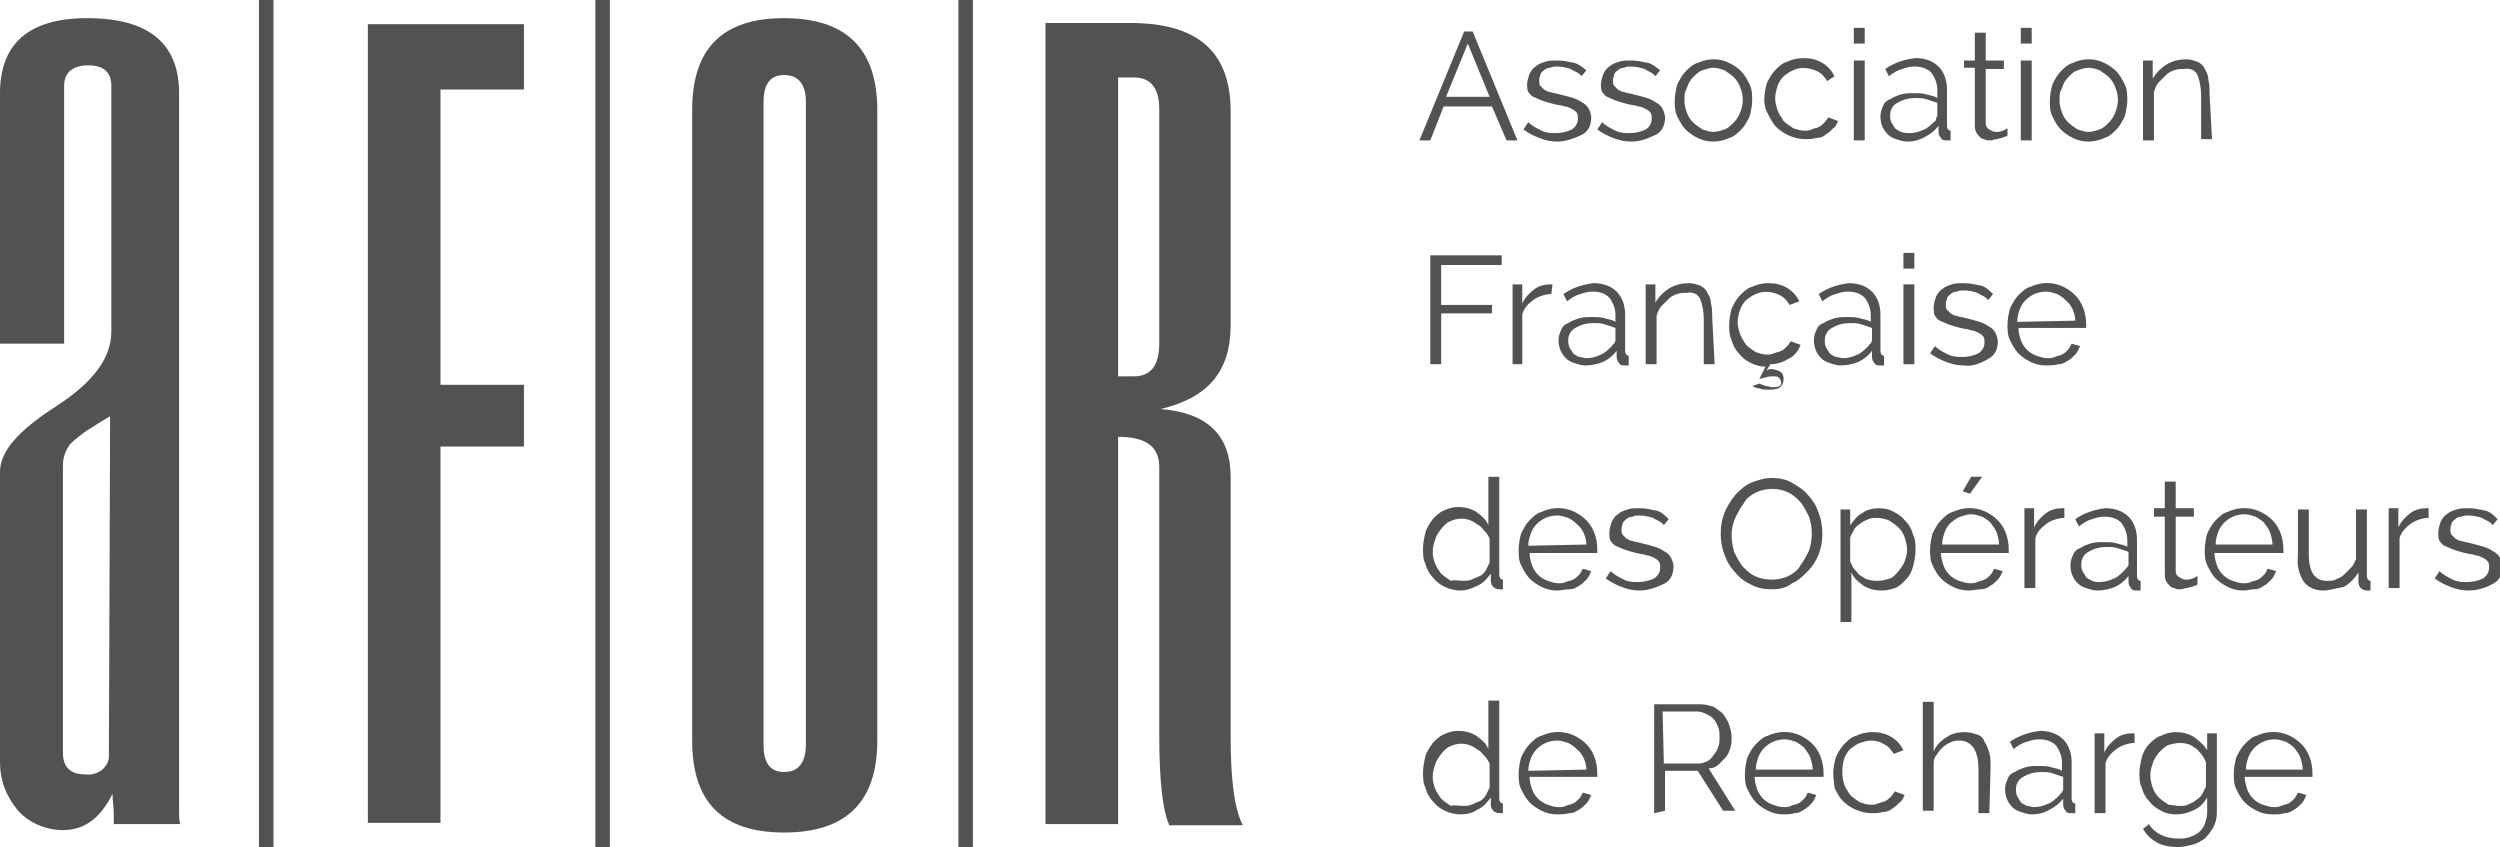 <?xml version="1.0" encoding="utf-8"?>
<!-- Generator: Adobe Illustrator 27.3.0, SVG Export Plug-In . SVG Version: 6.00 Build 0)  -->
<svg version="1.1" id="Groupe_68" xmlns="http://www.w3.org/2000/svg" xmlns:xlink="http://www.w3.org/1999/xlink" x="0px" y="0px"
	 viewBox="0 0 206.6 70" style="enable-background:new 0 0 206.6 70;" xml:space="preserve">
<style type="text/css">
	.st0{fill:#525252;}
</style>
<g>
	<g id="Groupe_67">
		<path id="Tracé_185" class="st0" d="M9.4,68.1c0-0.3,0-0.6,0-1s-0.1-0.9-0.1-1.5c-1,2-2.3,3-4.1,3c-1.4,0-2.8-0.6-3.7-1.6
			c-1-1.2-1.5-2.5-1.5-4V39c0-1.7,1.5-3.4,4.6-5.4s4.6-4,4.6-6.2V7.1c0-1.1-0.6-1.7-1.9-1.7s-2,0.6-2,1.7v21.3H0V7.7
			c0-4.1,2.4-6.2,7.2-6.2c5.1,0,7.6,2.1,7.6,6.2v59.5c0,0.3,0,0.6,0.1,0.9H9.4z M9.1,34.4c-0.9,0.5-1.6,1-2.1,1.3
			c-0.4,0.3-0.8,0.6-1.2,1c-0.2,0.3-0.4,0.6-0.5,1c-0.1,0.3-0.1,0.7-0.1,1v23.5c0,1.2,0.6,1.8,1.9,1.8C8,64.1,8.9,63.5,9,62.6
			c0-0.2,0-0.3,0-0.5L9.1,34.4z"/>
		<path id="Tracé_186" class="st0" d="M43.3,36.9h-6.9V68h-6V2h12.9v5.4h-6.9v24.4h6.9L43.3,36.9z"/>
		<path id="Tracé_187" class="st0" d="M72.5,61.2c0,5.1-2.6,7.6-7.7,7.6s-7.6-2.5-7.6-7.6V9.1c0-5.1,2.5-7.6,7.6-7.6
			s7.7,2.5,7.7,7.6V61.2z M66.6,8.4c0-1.4-0.6-2.2-1.8-2.2c-1.1,0-1.7,0.7-1.7,2.2v53.2c0,1.5,0.6,2.2,1.7,2.2
			c1.2,0,1.8-0.8,1.8-2.3V8.4z"/>
		<path id="Tracé_188" class="st0" d="M96.6,68.1c-0.5-1.1-0.8-3.5-0.8-7.4V38.6c0-1.7-1.1-2.5-3.4-2.5v32h-6V1.9h7
			c5.6,0,8.3,2.4,8.3,7.3v17.7c0,3.8-1.9,6-5.8,6.9c3.9,0.3,5.8,2.2,5.8,5.6v21.5c0,3.5,0.3,5.9,1,7.3h-6.1V68.1z M95.8,9
			c0-1.7-0.7-2.6-2.1-2.6h-1.3v24.7h1.3c1.4,0,2.1-0.9,2.1-2.7V9z"/>
		<rect id="Rectangle_33" x="21.4" class="st0" width="1.2" height="70"/>
		<rect id="Rectangle_34" x="49.2" class="st0" width="1.2" height="70"/>
		<rect id="Rectangle_35" x="79.2" class="st0" width="1.2" height="70"/>
		<path id="Tracé_189" class="st0" d="M121,2.6h0.7l3.7,9h-0.9l-1.2-2.8h-4l-1.1,2.8h-0.9L121,2.6z M123.1,8l-1.8-4.4L119.5,8
			H123.1z"/>
		<path id="Tracé_190" class="st0" d="M128.7,11.7c-0.5,0-1-0.1-1.5-0.3s-0.9-0.4-1.3-0.7l0.4-0.6c0.3,0.3,0.7,0.5,1.1,0.7
			s0.8,0.2,1.2,0.2s0.9-0.1,1.3-0.3c0.3-0.2,0.5-0.5,0.5-0.9c0-0.2,0-0.3-0.1-0.5c-0.1-0.1-0.2-0.2-0.4-0.3s-0.4-0.2-0.6-0.2
			c-0.2-0.1-0.5-0.1-0.9-0.2c-0.4-0.1-0.7-0.2-1-0.3c-0.2-0.1-0.5-0.2-0.7-0.3c-0.2-0.1-0.3-0.3-0.4-0.4c-0.1-0.2-0.1-0.4-0.1-0.6
			c0-0.3,0.1-0.6,0.2-0.9c0.1-0.2,0.3-0.5,0.5-0.6c0.2-0.2,0.5-0.3,0.8-0.4s0.6-0.1,1-0.1c0.5,0,0.9,0.1,1.4,0.2
			c0.4,0.1,0.7,0.4,1,0.6l-0.4,0.5c-0.2-0.3-0.6-0.4-0.9-0.6c-0.3-0.1-0.7-0.2-1.1-0.2c-0.2,0-0.4,0-0.6,0.1c-0.2,0-0.4,0.1-0.5,0.2
			s-0.3,0.2-0.3,0.4c-0.1,0.2-0.1,0.4-0.1,0.5s0,0.3,0.1,0.4s0.2,0.2,0.3,0.3c0.2,0.1,0.3,0.2,0.5,0.2c0.2,0.1,0.5,0.1,0.8,0.2
			c0.4,0.1,0.8,0.2,1.1,0.3c0.3,0.1,0.5,0.2,0.8,0.4c0.2,0.1,0.4,0.3,0.5,0.5s0.2,0.5,0.2,0.7c0,0.6-0.2,1.1-0.7,1.4
			C130,11.5,129.3,11.7,128.7,11.7"/>
		<path id="Tracé_191" class="st0" d="M134.8,11.7c-0.5,0-1-0.1-1.5-0.3s-0.9-0.4-1.3-0.7l0.4-0.6c0.3,0.3,0.7,0.5,1.1,0.7
			c0.4,0.2,0.8,0.2,1.2,0.2s0.9-0.1,1.3-0.3c0.3-0.2,0.5-0.5,0.5-0.9c0-0.2,0-0.3-0.1-0.5c-0.1-0.1-0.2-0.2-0.4-0.3
			s-0.4-0.2-0.6-0.2c-0.2-0.1-0.5-0.1-0.9-0.2c-0.4-0.1-0.7-0.2-1-0.3c-0.2-0.1-0.5-0.2-0.7-0.3c-0.2-0.1-0.3-0.3-0.4-0.4
			c-0.1-0.2-0.1-0.4-0.1-0.6c0-0.3,0.1-0.6,0.2-0.9c0.1-0.2,0.3-0.5,0.5-0.6c0.2-0.2,0.5-0.3,0.8-0.4s0.6-0.1,1-0.1
			c0.5,0,0.9,0.1,1.4,0.2c0.4,0.1,0.7,0.4,1,0.6l-0.4,0.5c-0.2-0.3-0.6-0.4-0.9-0.6c-0.3-0.1-0.7-0.2-1.1-0.2c-0.2,0-0.4,0-0.6,0.1
			c-0.2,0-0.4,0.1-0.5,0.2s-0.3,0.2-0.3,0.4c-0.1,0.2-0.1,0.4-0.1,0.5s0,0.3,0.1,0.4s0.2,0.2,0.3,0.3c0.2,0.1,0.3,0.2,0.5,0.2
			c0.2,0.1,0.5,0.1,0.8,0.2c0.4,0.1,0.8,0.2,1.1,0.3c0.3,0.1,0.5,0.2,0.8,0.4c0.2,0.1,0.4,0.3,0.5,0.5s0.2,0.5,0.2,0.7
			c0,0.6-0.2,1.1-0.7,1.4C136.1,11.5,135.5,11.7,134.8,11.7"/>
		<path id="Tracé_192" class="st0" d="M141.6,11.7c-0.5,0-0.9-0.1-1.3-0.3c-0.4-0.2-0.7-0.4-1-0.7s-0.5-0.7-0.7-1.1
			c-0.2-0.4-0.2-0.9-0.2-1.3c0-0.4,0.1-0.9,0.2-1.3c0.2-0.4,0.4-0.8,0.7-1.1c0.3-0.3,0.6-0.6,1-0.7c0.4-0.2,0.9-0.3,1.3-0.3
			c0.5,0,0.9,0.1,1.3,0.3c0.4,0.2,0.7,0.4,1,0.7c0.3,0.3,0.5,0.7,0.7,1.1s0.2,0.9,0.2,1.3c0,0.4-0.1,0.9-0.2,1.3
			c-0.2,0.4-0.4,0.8-0.7,1.1s-0.6,0.6-1,0.7C142.5,11.6,142,11.7,141.6,11.7 M139.2,8.3c0,0.4,0.1,0.7,0.2,1
			c0.1,0.3,0.3,0.6,0.5,0.8s0.5,0.4,0.8,0.6c0.3,0.1,0.6,0.2,0.9,0.2c0.3,0,0.6-0.1,0.9-0.2c0.3-0.1,0.5-0.3,0.8-0.6
			c0.2-0.2,0.4-0.5,0.5-0.8c0.3-0.7,0.3-1.4,0-2.1c-0.1-0.3-0.3-0.6-0.5-0.8c-0.2-0.2-0.5-0.4-0.8-0.6c-0.3-0.1-0.6-0.2-0.9-0.2
			c-0.3,0-0.6,0.1-0.9,0.2c-0.3,0.1-0.5,0.3-0.8,0.6c-0.2,0.2-0.4,0.5-0.5,0.9C139.2,7.6,139.2,7.9,139.2,8.3"/>
		<path id="Tracé_193" class="st0" d="M145.8,8.2c0-0.4,0.1-0.9,0.2-1.3c0.2-0.4,0.4-0.8,0.7-1.1c0.3-0.3,0.6-0.6,1-0.7
			c0.4-0.2,0.9-0.3,1.3-0.3c0.6,0,1.1,0.1,1.6,0.4s0.8,0.7,1,1.1L151,6.7c-0.2-0.3-0.4-0.6-0.8-0.8c-0.6-0.3-1.4-0.4-2-0.1
			c-0.3,0.1-0.5,0.3-0.8,0.5c-0.2,0.2-0.4,0.5-0.5,0.8s-0.2,0.7-0.2,1c0,0.4,0.1,0.7,0.2,1c0.1,0.3,0.3,0.6,0.5,0.9
			c0.2,0.2,0.5,0.4,0.8,0.6c0.3,0.1,0.6,0.2,0.9,0.2c0.2,0,0.4,0,0.6-0.1c0.2-0.1,0.4-0.1,0.6-0.2c0.2-0.1,0.3-0.2,0.5-0.4
			c0.1-0.1,0.2-0.3,0.3-0.4l0.8,0.3c-0.1,0.2-0.2,0.5-0.4,0.6c-0.2,0.2-0.4,0.4-0.6,0.5c-0.2,0.2-0.5,0.3-0.8,0.3
			c-0.3,0.1-0.6,0.1-0.9,0.1c-0.9,0-1.8-0.4-2.4-1c-0.3-0.3-0.5-0.7-0.7-1.1C145.9,9.1,145.8,8.7,145.8,8.2"/>
		<path id="Tracé_194" class="st0" d="M153.2,2.3h0.9v1.3h-0.9V2.3z M153.2,5h0.9v6.6h-0.9V5z"/>
		<path id="Tracé_195" class="st0" d="M157.6,11.7c-0.3,0-0.6-0.1-0.9-0.2c-0.3-0.1-0.5-0.2-0.7-0.4c-0.4-0.4-0.6-0.9-0.6-1.5
			c0-0.3,0.1-0.6,0.2-0.8c0.1-0.3,0.3-0.5,0.6-0.6c0.3-0.2,0.6-0.3,0.9-0.4c0.4-0.1,0.7-0.1,1.1-0.1c0.3,0,0.7,0,1,0.1
			s0.6,0.1,0.9,0.3V7.4c0-0.5-0.2-1-0.5-1.4c-0.4-0.4-0.9-0.5-1.4-0.5c-0.4,0-0.7,0.1-1,0.2c-0.4,0.1-0.7,0.3-1.1,0.6l-0.3-0.6
			c0.7-0.5,1.6-0.8,2.5-0.9c0.7,0,1.4,0.2,1.9,0.7s0.7,1.2,0.7,1.9v3c0,0.2,0.1,0.4,0.3,0.4v0.8c-0.1,0-0.2,0-0.3,0
			c-0.2,0-0.4,0-0.5-0.2c-0.1-0.1-0.2-0.3-0.2-0.5v-0.5c-0.3,0.4-0.7,0.7-1.1,0.9C158.6,11.6,158.1,11.7,157.6,11.7 M157.8,11
			c0.4,0,0.8-0.1,1.2-0.3c0.3-0.1,0.6-0.4,0.9-0.7c0.1,0,0.1-0.1,0.1-0.2c0-0.1,0.1-0.2,0.1-0.2V8.5c-0.3-0.1-0.6-0.2-0.9-0.3
			c-0.3-0.1-0.6-0.1-0.9-0.1c-0.5,0-1,0.1-1.5,0.4c-0.4,0.2-0.6,0.6-0.6,1c0,0.2,0,0.4,0.1,0.6c0.1,0.2,0.2,0.3,0.3,0.5
			c0.1,0.1,0.3,0.2,0.5,0.3C157.4,11,157.6,11,157.8,11"/>
		<path id="Tracé_196" class="st0" d="M165.9,11.2c0,0-0.1,0.1-0.2,0.1s-0.2,0.1-0.3,0.1s-0.3,0.1-0.4,0.1c-0.2,0-0.3,0.1-0.5,0.1
			s-0.4,0-0.5-0.1c-0.2,0-0.3-0.1-0.4-0.2c-0.1-0.1-0.2-0.2-0.3-0.4s-0.1-0.4-0.1-0.6V5.6h-0.9V5h0.9V2.7h0.9V5h1.5v0.7h-1.5v4.5
			c0,0.2,0.1,0.4,0.3,0.5s0.3,0.2,0.5,0.2s0.4,0,0.6-0.1c0.1,0,0.2-0.1,0.4-0.2V11.2z"/>
		<path id="Tracé_197" class="st0" d="M167,2.3h0.9v1.3H167V2.3z M167,5h0.9v6.6H167V5z"/>
		<path id="Tracé_198" class="st0" d="M172.6,11.7c-0.5,0-0.9-0.1-1.3-0.3c-0.4-0.2-0.7-0.4-1-0.7s-0.5-0.7-0.7-1.1
			c-0.2-0.4-0.2-0.9-0.2-1.3c0-0.4,0.1-0.9,0.2-1.3c0.2-0.4,0.4-0.8,0.7-1.1c0.3-0.3,0.6-0.6,1-0.7c0.4-0.2,0.9-0.3,1.3-0.3
			c0.5,0,0.9,0.1,1.3,0.3c0.4,0.2,0.7,0.4,1,0.7c0.3,0.3,0.5,0.7,0.7,1.1s0.2,0.9,0.2,1.3c0,0.4-0.1,0.9-0.2,1.3
			c-0.2,0.4-0.4,0.8-0.7,1.1s-0.6,0.6-1,0.7C173.5,11.6,173,11.7,172.6,11.7 M170.2,8.3c0,0.4,0.1,0.7,0.2,1
			c0.1,0.3,0.3,0.6,0.5,0.8s0.5,0.4,0.8,0.6c0.3,0.1,0.6,0.2,0.9,0.2c0.3,0,0.6-0.1,0.9-0.2c0.3-0.1,0.5-0.3,0.8-0.6
			c0.2-0.2,0.4-0.5,0.5-0.8c0.3-0.7,0.3-1.4,0-2.1c-0.1-0.3-0.3-0.6-0.5-0.8c-0.2-0.2-0.5-0.4-0.8-0.6c-0.3-0.1-0.6-0.2-0.9-0.2
			c-0.3,0-0.6,0.1-0.9,0.2c-0.3,0.1-0.5,0.3-0.8,0.6c-0.2,0.2-0.4,0.5-0.5,0.9C170.2,7.6,170.2,7.9,170.2,8.3"/>
		<path id="Tracé_199" class="st0" d="M182.8,11.5h-0.9V7.9c0-0.6-0.1-1.2-0.3-1.7c-0.2-0.4-0.6-0.6-1.1-0.5c-0.3,0-0.5,0-0.8,0.1
			S179.2,6,179,6.2c-0.2,0.2-0.4,0.4-0.6,0.6c-0.2,0.2-0.3,0.5-0.4,0.8v4h-0.9V5h0.8v1.5c0.3-0.5,0.7-0.9,1.2-1.2
			c0.5-0.3,1.1-0.4,1.6-0.4c0.3,0,0.6,0.1,0.9,0.2c0.2,0.1,0.5,0.3,0.6,0.6c0.2,0.3,0.3,0.6,0.3,0.9c0.1,0.4,0.1,0.8,0.1,1.2
			L182.8,11.5z"/>
		<path id="Tracé_200" class="st0" d="M118.2,30.1v-9h5.9v0.8h-5v3.3h4.2v0.7h-4.2v4.2C119.1,30.1,118.2,30.1,118.2,30.1z"/>
		<path id="Tracé_201" class="st0" d="M128.2,24.3c-0.5,0-1.1,0.2-1.5,0.5s-0.8,0.7-0.9,1.2v4.1H125v-6.6h0.8v1.6
			c0.2-0.5,0.6-0.9,1-1.2c0.4-0.3,0.9-0.4,1.3-0.4c0.1,0,0.1,0,0.2,0L128.2,24.3z"/>
		<path id="Tracé_202" class="st0" d="M131,30.2c-0.3,0-0.6-0.1-0.9-0.2c-0.3-0.1-0.5-0.2-0.7-0.4c-0.4-0.4-0.6-0.9-0.6-1.5
			c0-0.3,0.1-0.6,0.2-0.8c0.1-0.3,0.3-0.5,0.6-0.6c0.3-0.2,0.6-0.3,0.9-0.4c0.4-0.1,0.7-0.1,1.1-0.1c0.3,0,0.7,0,1,0.1
			s0.6,0.1,0.9,0.3V26c0-0.5-0.2-1-0.5-1.4c-0.4-0.4-0.9-0.5-1.4-0.5c-0.4,0-0.7,0.1-1,0.2c-0.4,0.1-0.7,0.3-1.1,0.6l-0.3-0.6
			c0.7-0.5,1.6-0.8,2.5-0.9c0.7,0,1.4,0.2,1.9,0.7s0.7,1.2,0.7,1.9v3c0,0.2,0.1,0.4,0.3,0.4v0.8c-0.1,0-0.2,0-0.3,0
			c-0.2,0-0.4,0-0.5-0.2c-0.1-0.1-0.2-0.3-0.2-0.5V29c-0.3,0.4-0.7,0.7-1.1,0.9C132,30.1,131.5,30.2,131,30.2 M131.1,29.6
			c0.4,0,0.8-0.1,1.2-0.3c0.3-0.1,0.6-0.4,0.9-0.7c0.1-0.1,0.1-0.2,0.2-0.2c0-0.1,0.1-0.2,0.1-0.2v-1.1c-0.3-0.1-0.6-0.2-0.9-0.3
			c-0.3-0.1-0.6-0.1-0.9-0.1c-0.5,0-1,0.1-1.5,0.4c-0.4,0.2-0.6,0.6-0.6,1c0,0.2,0,0.4,0.1,0.6s0.2,0.3,0.3,0.5
			c0.1,0.1,0.3,0.2,0.5,0.3C130.7,29.5,130.9,29.6,131.1,29.6"/>
		<path id="Tracé_203" class="st0" d="M141.7,30.1h-0.9v-3.7c0-0.6-0.1-1.2-0.3-1.7c-0.2-0.4-0.6-0.6-1.1-0.5c-0.3,0-0.5,0-0.8,0.1
			s-0.5,0.2-0.7,0.4c-0.2,0.2-0.4,0.4-0.6,0.6c-0.2,0.2-0.3,0.5-0.4,0.8v4H136v-6.6h0.8V25c0.3-0.5,0.7-0.9,1.2-1.2
			c0.5-0.3,1.1-0.4,1.6-0.4c0.3,0,0.6,0.1,0.9,0.2c0.2,0.1,0.5,0.3,0.6,0.6c0.2,0.3,0.3,0.6,0.3,0.9c0.1,0.4,0.1,0.8,0.1,1.2
			L141.7,30.1z"/>
		<path id="Tracé_204" class="st0" d="M145.4,31.7c0.2,0.1,0.3,0.1,0.5,0.2c0.2,0,0.4,0.1,0.6,0.1c0.5,0,0.7-0.1,0.7-0.4
			c0-0.1-0.1-0.3-0.2-0.4c-0.1-0.1-0.3-0.1-0.5-0.1s-0.4,0-0.6,0.1c-0.2,0-0.3,0.1-0.5,0.1l0.5-1c-0.4,0-0.8-0.1-1.2-0.3
			c-0.4-0.2-0.7-0.4-1-0.8c-0.3-0.3-0.5-0.7-0.6-1.1c-0.2-0.4-0.2-0.8-0.2-1.3c0-0.4,0.1-0.9,0.2-1.3c0.2-0.4,0.4-0.8,0.7-1.1
			c0.3-0.3,0.6-0.6,1-0.7c0.4-0.2,0.9-0.3,1.3-0.3c0.6,0,1.1,0.1,1.6,0.4s0.8,0.7,1,1.1l-0.8,0.3c-0.2-0.3-0.4-0.6-0.8-0.8
			c-0.6-0.3-1.4-0.4-2-0.1c-0.3,0.1-0.5,0.3-0.8,0.5c-0.2,0.2-0.4,0.5-0.5,0.8s-0.2,0.7-0.2,1c0,0.4,0.1,0.7,0.2,1
			c0.1,0.3,0.3,0.6,0.5,0.9c0.2,0.2,0.5,0.4,0.8,0.6c0.3,0.1,0.6,0.2,0.9,0.2c0.2,0,0.4,0,0.6-0.1c0.2-0.1,0.4-0.1,0.6-0.2
			c0.2-0.1,0.3-0.2,0.5-0.4c0.1-0.1,0.2-0.3,0.3-0.4l0.8,0.3c-0.2,0.5-0.5,0.9-0.9,1.1c-0.5,0.3-1,0.5-1.6,0.5l-0.3,0.5
			c0.1,0,0.2-0.1,0.2-0.1c0.1,0,0.2,0,0.2,0c0.2,0,0.5,0.1,0.7,0.2s0.3,0.4,0.3,0.6c0,0.3-0.1,0.5-0.3,0.7c-0.3,0.2-0.6,0.2-1,0.2
			c-0.2,0-0.5,0-0.7-0.1c-0.2,0-0.4-0.1-0.6-0.2L145.4,31.7z"/>
		<path id="Tracé_205" class="st0" d="M152.1,30.2c-0.3,0-0.6-0.1-0.9-0.2c-0.3-0.1-0.5-0.2-0.7-0.4c-0.4-0.4-0.6-0.9-0.6-1.5
			c0-0.3,0.1-0.6,0.2-0.8c0.1-0.3,0.3-0.5,0.6-0.6c0.3-0.2,0.6-0.3,0.9-0.4c0.4-0.1,0.7-0.1,1.1-0.1c0.3,0,0.7,0,1,0.1
			s0.6,0.1,0.9,0.3V26c0-0.5-0.2-1-0.5-1.4c-0.4-0.4-0.9-0.5-1.4-0.5c-0.4,0-0.7,0.1-1,0.2c-0.4,0.1-0.7,0.3-1.1,0.6l-0.3-0.6
			c0.7-0.5,1.6-0.8,2.5-0.9c0.7,0,1.4,0.2,1.9,0.7s0.7,1.2,0.7,1.9v3c0,0.2,0.1,0.4,0.3,0.4v0.8c-0.1,0-0.2,0-0.3,0
			c-0.2,0-0.4,0-0.5-0.2c-0.1-0.1-0.2-0.3-0.2-0.5V29c-0.3,0.4-0.7,0.7-1.1,0.9C153.1,30.1,152.6,30.2,152.1,30.2 M152.3,29.6
			c0.4,0,0.8-0.1,1.2-0.3c0.3-0.1,0.6-0.4,0.9-0.7c0.1-0.1,0.1-0.2,0.2-0.2c0-0.1,0.1-0.2,0.1-0.2v-1.1c-0.3-0.1-0.6-0.2-0.9-0.3
			c-0.3-0.1-0.6-0.1-0.9-0.1c-0.5,0-1,0.1-1.5,0.4c-0.4,0.2-0.6,0.6-0.6,1c0,0.2,0,0.4,0.1,0.6s0.2,0.3,0.3,0.5
			c0.1,0.1,0.3,0.2,0.5,0.3C151.9,29.5,152.1,29.6,152.3,29.6"/>
		<path id="Tracé_206" class="st0" d="M157.3,20.9h0.9v1.3h-0.9V20.9z M157.3,23.5h0.9v6.6h-0.9V23.5z"/>
		<path id="Tracé_207" class="st0" d="M162.3,30.2c-0.5,0-1-0.1-1.5-0.3c-0.5-0.2-0.9-0.4-1.3-0.7l0.4-0.6c0.3,0.3,0.7,0.5,1.1,0.7
			c0.4,0.2,0.8,0.2,1.2,0.2s0.9-0.1,1.3-0.3c0.3-0.2,0.5-0.5,0.5-0.9c0-0.2,0-0.3-0.1-0.5c-0.1-0.1-0.2-0.2-0.4-0.3
			c-0.2-0.1-0.4-0.2-0.6-0.2c-0.2-0.1-0.5-0.1-0.9-0.2s-0.7-0.2-1-0.3c-0.2-0.1-0.5-0.2-0.7-0.3c-0.2-0.1-0.3-0.3-0.4-0.4
			c-0.1-0.2-0.1-0.4-0.1-0.7c0-0.3,0.1-0.6,0.2-0.9c0.1-0.2,0.3-0.5,0.5-0.6c0.2-0.2,0.5-0.3,0.8-0.4s0.6-0.1,1-0.1
			c0.5,0,0.9,0.1,1.4,0.2c0.4,0.1,0.7,0.4,1,0.7l-0.4,0.5c-0.2-0.3-0.6-0.4-0.9-0.6c-0.3-0.1-0.7-0.2-1.1-0.2c-0.2,0-0.4,0-0.6,0.1
			c-0.2,0-0.4,0.1-0.5,0.2s-0.3,0.2-0.3,0.4c-0.1,0.2-0.1,0.4-0.1,0.5s0,0.3,0.1,0.4s0.2,0.2,0.3,0.3c0.2,0.1,0.3,0.2,0.5,0.2
			c0.2,0.1,0.5,0.1,0.8,0.2c0.4,0.1,0.8,0.2,1.1,0.3c0.3,0.1,0.5,0.2,0.8,0.4c0.2,0.1,0.4,0.3,0.5,0.5s0.2,0.5,0.2,0.7
			c0,0.6-0.2,1.1-0.7,1.4C163.6,30.1,162.9,30.3,162.3,30.2"/>
		<path id="Tracé_208" class="st0" d="M169.1,30.2c-0.5,0-0.9-0.1-1.3-0.3c-0.4-0.2-0.7-0.4-1-0.7c-0.3-0.3-0.5-0.7-0.7-1.1
			s-0.2-0.9-0.2-1.3s0.1-0.9,0.2-1.3c0.2-0.4,0.4-0.8,0.7-1.1c0.3-0.3,0.6-0.6,1-0.7c1.3-0.6,2.7-0.3,3.7,0.7
			c0.6,0.6,0.9,1.5,0.9,2.4V27v0.1h-5.6c0,0.3,0.1,0.7,0.2,1c0.1,0.3,0.3,0.6,0.5,0.8c0.2,0.2,0.5,0.4,0.8,0.5s0.6,0.2,0.9,0.2
			c0.2,0,0.4,0,0.6-0.1c0.2-0.1,0.4-0.1,0.6-0.2c0.2-0.1,0.3-0.2,0.5-0.4c0.1-0.1,0.2-0.3,0.3-0.5l0.7,0.2c-0.1,0.2-0.2,0.5-0.4,0.7
			s-0.4,0.4-0.6,0.5c-0.3,0.2-0.5,0.3-0.8,0.3C169.7,30.2,169.4,30.2,169.1,30.2 M171.5,26.5c0-0.6-0.3-1.3-0.8-1.7
			c-0.2-0.2-0.5-0.4-0.7-0.5c-0.3-0.1-0.6-0.2-0.9-0.2c-0.6,0-1.2,0.2-1.7,0.7c-0.2,0.2-0.4,0.5-0.5,0.8s-0.2,0.6-0.2,1L171.5,26.5z
			"/>
		<path id="Tracé_209" class="st0" d="M120.7,48.8c-0.4,0-0.9-0.1-1.3-0.3s-0.7-0.4-1-0.8c-0.3-0.3-0.5-0.7-0.6-1.1
			c-0.2-0.4-0.2-0.8-0.2-1.3c0-0.4,0.1-0.9,0.2-1.3c0.1-0.4,0.4-0.8,0.6-1.1c0.3-0.3,0.6-0.6,0.9-0.7c0.4-0.2,0.8-0.3,1.2-0.3
			c0.5,0,1,0.1,1.5,0.4c0.4,0.3,0.8,0.6,1,1.1v-4h0.9v8.1c0,0.2,0.1,0.4,0.3,0.4v0.8c-0.1,0-0.2,0-0.3,0c-0.2,0-0.4-0.1-0.5-0.2
			c-0.1-0.1-0.2-0.3-0.2-0.5v-0.6c-0.3,0.4-0.6,0.8-1.1,1C121.7,48.6,121.2,48.8,120.7,48.8 M120.9,48c0.2,0,0.5,0,0.7-0.1
			s0.5-0.2,0.7-0.3s0.4-0.3,0.5-0.5s0.2-0.4,0.3-0.6v-2c-0.1-0.2-0.2-0.4-0.4-0.6c-0.2-0.2-0.3-0.4-0.5-0.5s-0.4-0.3-0.7-0.4
			c-0.5-0.2-1.1-0.2-1.7,0.1c-0.3,0.1-0.5,0.4-0.7,0.6c-0.2,0.3-0.4,0.5-0.5,0.9c-0.1,0.3-0.2,0.6-0.2,1c0,0.7,0.3,1.3,0.7,1.8
			c0.2,0.2,0.5,0.4,0.8,0.6C120.2,47.9,120.6,48,120.9,48"/>
		<path id="Tracé_210" class="st0" d="M128.7,48.8c-0.5,0-0.9-0.1-1.3-0.3s-0.7-0.4-1-0.7s-0.5-0.7-0.7-1.1
			c-0.2-0.4-0.2-0.9-0.2-1.3c0-0.4,0.1-0.9,0.2-1.3c0.2-0.4,0.4-0.8,0.7-1.1c0.3-0.3,0.6-0.6,1-0.7c1.3-0.6,2.7-0.3,3.7,0.7
			c0.6,0.6,0.9,1.5,0.9,2.4v0.2v0.1h-5.6c0,0.3,0.1,0.7,0.2,1s0.3,0.6,0.5,0.8s0.5,0.4,0.8,0.5c0.3,0.1,0.6,0.2,0.9,0.2
			c0.2,0,0.4,0,0.6-0.1c0.2-0.1,0.4-0.1,0.6-0.2c0.2-0.1,0.3-0.2,0.5-0.4c0.1-0.1,0.2-0.3,0.3-0.5l0.7,0.2c-0.1,0.2-0.2,0.5-0.4,0.7
			s-0.4,0.4-0.6,0.5c-0.3,0.2-0.5,0.3-0.8,0.3C129.3,48.7,129,48.8,128.7,48.8 M131.1,45c0-0.6-0.3-1.3-0.8-1.7
			c-0.2-0.2-0.5-0.4-0.7-0.5c-0.3-0.1-0.6-0.2-0.9-0.2c-0.6,0-1.2,0.2-1.7,0.7c-0.2,0.2-0.4,0.5-0.5,0.8s-0.2,0.6-0.2,1L131.1,45z"
			/>
		<path id="Tracé_211" class="st0" d="M135.5,48.8c-0.5,0-1-0.1-1.5-0.3s-0.9-0.4-1.3-0.7l0.4-0.6c0.3,0.3,0.7,0.5,1.1,0.7
			c0.4,0.2,0.8,0.2,1.2,0.2s0.9-0.1,1.3-0.3c0.3-0.2,0.5-0.5,0.5-0.9c0-0.2,0-0.3-0.1-0.5c-0.1-0.1-0.2-0.2-0.4-0.3
			s-0.4-0.2-0.6-0.2c-0.2-0.1-0.5-0.1-0.9-0.2c-0.4-0.1-0.7-0.2-1-0.3c-0.2-0.1-0.5-0.2-0.7-0.3s-0.3-0.3-0.4-0.4
			c-0.1-0.2-0.1-0.4-0.1-0.7s0.1-0.6,0.2-0.9c0.1-0.2,0.3-0.5,0.5-0.6c0.2-0.2,0.5-0.3,0.8-0.4c0.3-0.1,0.6-0.1,1-0.1
			c0.5,0,0.9,0.1,1.4,0.2c0.4,0.1,0.7,0.4,1,0.7l-0.4,0.5c-0.2-0.3-0.6-0.4-0.9-0.6c-0.3-0.1-0.7-0.2-1.1-0.2c-0.2,0-0.4,0-0.6,0.1
			c-0.2,0-0.4,0.1-0.5,0.2c-0.1,0.1-0.3,0.2-0.3,0.4c-0.1,0.2-0.1,0.4-0.1,0.5s0,0.3,0.1,0.4c0.1,0.1,0.2,0.2,0.3,0.3
			c0.2,0.1,0.3,0.2,0.5,0.2c0.2,0.1,0.5,0.1,0.8,0.2c0.4,0.1,0.8,0.2,1.1,0.3s0.5,0.2,0.8,0.4c0.2,0.1,0.4,0.3,0.5,0.5
			s0.2,0.5,0.2,0.7c0,0.6-0.2,1.1-0.7,1.4C136.8,48.6,136.1,48.8,135.5,48.8"/>
		<path id="Tracé_212" class="st0" d="M146.4,48.7c-0.6,0-1.2-0.1-1.7-0.4c-0.5-0.2-1-0.6-1.3-1c-0.4-0.4-0.7-0.9-0.9-1.5
			c-0.2-0.5-0.3-1.1-0.3-1.7c0-0.6,0.1-1.2,0.3-1.7s0.5-1,0.9-1.5c0.4-0.4,0.8-0.8,1.3-1s1.1-0.4,1.7-0.4c0.6,0,1.2,0.1,1.7,0.4
			c0.5,0.3,1,0.6,1.3,1c0.4,0.4,0.7,0.9,0.9,1.5c0.2,0.5,0.3,1.1,0.3,1.7c0,0.6-0.1,1.2-0.3,1.7s-0.5,1-0.9,1.4s-0.8,0.8-1.3,1
			C147.6,48.6,147,48.7,146.4,48.7 M143.1,44.2c0,0.5,0.1,1,0.2,1.4c0.2,0.4,0.4,0.8,0.7,1.2c0.3,0.3,0.6,0.6,1,0.8s0.9,0.3,1.4,0.3
			s1-0.1,1.4-0.3s0.8-0.5,1-0.9c0.3-0.4,0.5-0.8,0.7-1.2c0.3-0.9,0.3-1.9,0-2.8c-0.2-0.4-0.4-0.8-0.7-1.2c-0.3-0.3-0.6-0.6-1-0.8
			s-0.9-0.3-1.3-0.3c-0.5,0-1,0.1-1.4,0.3s-0.8,0.5-1,0.9c-0.3,0.4-0.5,0.8-0.7,1.2C143.2,43.3,143.1,43.7,143.1,44.2"/>
		<path id="Tracé_213" class="st0" d="M155.5,48.8c-0.5,0-1-0.1-1.5-0.4c-0.4-0.3-0.8-0.6-1-1.1v4.1h-0.9v-9.3h0.8v1.3
			c0.3-0.4,0.6-0.8,1-1c0.4-0.3,0.9-0.4,1.4-0.4c0.4,0,0.9,0.1,1.2,0.3c0.4,0.2,0.7,0.4,1,0.8c0.3,0.3,0.5,0.7,0.6,1.1
			c0.2,0.4,0.2,0.8,0.2,1.3c0,0.4-0.1,0.9-0.2,1.3c-0.1,0.4-0.3,0.8-0.6,1.1s-0.6,0.6-0.9,0.7C156.3,48.7,155.9,48.8,155.5,48.8
			 M155.2,48c0.3,0,0.7-0.1,1-0.2c0.3-0.1,0.5-0.4,0.7-0.6c0.2-0.3,0.4-0.5,0.5-0.8s0.2-0.6,0.2-1c0-0.3-0.1-0.7-0.2-1
			c-0.1-0.3-0.3-0.6-0.5-0.8s-0.5-0.4-0.8-0.6c-0.3-0.1-0.6-0.2-1-0.2c-0.2,0-0.5,0-0.7,0.1s-0.5,0.2-0.7,0.4
			c-0.2,0.1-0.4,0.3-0.5,0.5s-0.2,0.4-0.3,0.6v2c0.1,0.2,0.2,0.5,0.4,0.7s0.3,0.4,0.5,0.5s0.4,0.3,0.6,0.3C154.7,48,155,48,155.2,48
			"/>
		<path id="Tracé_214" class="st0" d="M162.7,48.8c-0.5,0-0.9-0.1-1.3-0.3c-0.4-0.2-0.7-0.4-1-0.7s-0.5-0.7-0.7-1.1
			c-0.2-0.4-0.2-0.9-0.2-1.3c0-0.4,0.1-0.9,0.2-1.3c0.2-0.4,0.4-0.8,0.7-1.1s0.6-0.6,1-0.7c1.3-0.6,2.7-0.3,3.7,0.7
			c0.6,0.6,0.9,1.5,0.9,2.4v0.2v0.1h-5.6c0,0.3,0.1,0.7,0.2,1c0.1,0.3,0.3,0.6,0.5,0.8s0.5,0.4,0.8,0.5s0.6,0.2,0.9,0.2
			c0.2,0,0.4,0,0.6-0.1c0.2-0.1,0.4-0.1,0.6-0.2c0.2-0.1,0.3-0.2,0.5-0.4c0.1-0.1,0.2-0.3,0.3-0.5l0.7,0.2c-0.1,0.2-0.2,0.5-0.4,0.7
			s-0.4,0.4-0.6,0.5c-0.3,0.2-0.5,0.3-0.8,0.3C163.4,48.7,163,48.8,162.7,48.8 M165.2,45c0-0.3-0.1-0.7-0.2-1
			c-0.1-0.3-0.3-0.5-0.5-0.8c-0.2-0.2-0.5-0.4-0.7-0.5c-0.3-0.1-0.6-0.2-0.9-0.2c-0.3,0-0.6,0.1-0.9,0.2c-0.3,0.1-0.5,0.3-0.8,0.5
			c-0.2,0.2-0.4,0.5-0.5,0.8s-0.2,0.6-0.2,1H165.2z M162.8,40.8l-0.6-0.2l0.7-1.2h0.9L162.8,40.8z"/>
		<path id="Tracé_215" class="st0" d="M170.6,42.8c-0.5,0-1.1,0.2-1.5,0.5s-0.8,0.7-0.9,1.2v4.1h-0.9V42h0.8v1.6
			c0.2-0.5,0.6-0.9,1-1.2s0.9-0.4,1.3-0.4c0.1,0,0.1,0,0.2,0L170.6,42.8z"/>
		<path id="Tracé_216" class="st0" d="M173.3,48.8c-0.3,0-0.6-0.1-0.9-0.2c-0.3-0.1-0.5-0.2-0.7-0.4c-0.4-0.4-0.6-0.9-0.6-1.5
			c0-0.3,0.1-0.6,0.2-0.8c0.1-0.3,0.3-0.5,0.6-0.6c0.3-0.2,0.6-0.3,0.9-0.4c0.4-0.1,0.7-0.1,1.1-0.1c0.3,0,0.7,0,1,0.1
			s0.6,0.1,0.9,0.3v-0.6c0-0.5-0.2-1-0.5-1.4c-0.4-0.4-0.9-0.5-1.4-0.5c-0.4,0-0.7,0.1-1,0.2c-0.4,0.1-0.7,0.3-1.1,0.6l-0.3-0.6
			c0.7-0.5,1.6-0.8,2.5-0.9c0.7,0,1.4,0.2,1.9,0.7s0.7,1.2,0.7,1.9v3c0,0.2,0.1,0.4,0.3,0.4v0.8c-0.1,0-0.2,0-0.3,0
			c-0.2,0-0.4,0-0.5-0.2c-0.1-0.1-0.2-0.3-0.2-0.5v-0.5c-0.3,0.4-0.7,0.7-1.1,0.9C174.3,48.7,173.8,48.8,173.3,48.8 M173.5,48.1
			c0.4,0,0.8-0.1,1.2-0.3c0.3-0.1,0.6-0.4,0.9-0.7c0.1-0.1,0.1-0.2,0.2-0.2c0-0.1,0.1-0.2,0.1-0.2v-1.1c-0.3-0.1-0.6-0.2-0.9-0.3
			c-0.3-0.1-0.6-0.1-0.9-0.1c-0.5,0-1,0.1-1.5,0.4c-0.4,0.2-0.6,0.6-0.6,1c0,0.2,0,0.4,0.1,0.6c0.1,0.2,0.2,0.3,0.3,0.5
			c0.1,0.1,0.3,0.2,0.5,0.3S173.3,48.1,173.5,48.1"/>
		<path id="Tracé_217" class="st0" d="M181.6,48.3c0,0-0.1,0.1-0.2,0.1s-0.2,0.1-0.3,0.1s-0.3,0.1-0.4,0.1c-0.2,0-0.3,0.1-0.5,0.1
			s-0.4,0-0.5-0.1c-0.2,0-0.3-0.1-0.4-0.2c-0.1-0.1-0.2-0.2-0.3-0.4s-0.1-0.4-0.1-0.6v-4.7H178V42h0.9v-2.2h0.9V42h1.5v0.7h-1.5v4.5
			c0,0.2,0.1,0.4,0.3,0.5s0.3,0.2,0.5,0.2s0.4,0,0.6-0.1c0.1,0,0.2-0.1,0.4-0.2V48.3z"/>
		<path id="Tracé_218" class="st0" d="M185.4,48.8c-0.5,0-0.9-0.1-1.3-0.3c-0.4-0.2-0.7-0.4-1-0.7s-0.5-0.7-0.7-1.1
			c-0.2-0.4-0.2-0.9-0.2-1.3c0-0.4,0.1-0.9,0.2-1.3c0.2-0.4,0.4-0.8,0.7-1.1s0.6-0.6,1-0.7c1.3-0.6,2.7-0.3,3.7,0.7
			c0.6,0.6,0.9,1.5,0.9,2.4v0.2v0.1H183c0,0.3,0.1,0.7,0.2,1c0.1,0.3,0.3,0.6,0.5,0.8s0.5,0.4,0.8,0.5s0.6,0.2,0.9,0.2
			c0.2,0,0.4,0,0.6-0.1c0.2-0.1,0.4-0.1,0.6-0.2c0.2-0.1,0.3-0.2,0.5-0.4c0.1-0.1,0.2-0.3,0.3-0.5l0.7,0.2c-0.1,0.2-0.2,0.5-0.4,0.7
			s-0.4,0.4-0.6,0.5c-0.3,0.2-0.5,0.3-0.8,0.3C186,48.7,185.7,48.8,185.4,48.8 M187.8,45c0-0.3-0.1-0.7-0.2-1
			c-0.1-0.3-0.3-0.5-0.5-0.8c-0.2-0.2-0.5-0.4-0.7-0.5c-0.3-0.1-0.6-0.2-0.9-0.2c-0.6,0-1.2,0.2-1.7,0.7c-0.2,0.2-0.4,0.5-0.5,0.8
			s-0.2,0.6-0.2,1H187.8z"/>
		<path id="Tracé_219" class="st0" d="M192,48.8c-0.6,0-1.2-0.2-1.6-0.7c-0.4-0.6-0.6-1.4-0.5-2.1v-3.9h0.9v3.7
			c0,1.5,0.5,2.2,1.5,2.2c0.3,0,0.5,0,0.7-0.1s0.5-0.2,0.7-0.4s0.4-0.4,0.6-0.6c0.2-0.2,0.3-0.5,0.4-0.7v-4.1h0.9v5.5
			c0,0.2,0.1,0.4,0.3,0.4v0.8c-0.1,0-0.2,0-0.2,0h-0.1c-0.2,0-0.4-0.1-0.5-0.2c-0.1-0.1-0.2-0.3-0.2-0.5v-0.8
			c-0.3,0.5-0.7,0.9-1.2,1.2C193.1,48.6,192.5,48.8,192,48.8"/>
		<path id="Tracé_220" class="st0" d="M200.7,42.8c-0.5,0-1.1,0.2-1.5,0.5s-0.8,0.7-0.9,1.2v4.1h-0.9V42h0.8v1.6
			c0.2-0.5,0.6-0.9,1-1.2s0.9-0.4,1.3-0.4c0.1,0,0.1,0,0.2,0L200.7,42.8z"/>
		<path id="Tracé_221" class="st0" d="M204,48.8c-0.5,0-1-0.1-1.5-0.3s-0.9-0.4-1.3-0.7l0.4-0.6c0.3,0.3,0.7,0.5,1.1,0.7
			c0.4,0.2,0.8,0.2,1.2,0.2s0.9-0.1,1.3-0.3c0.3-0.2,0.5-0.5,0.5-0.9c0-0.2,0-0.3-0.1-0.5c-0.1-0.1-0.2-0.2-0.4-0.3
			s-0.4-0.2-0.6-0.2c-0.2-0.1-0.5-0.1-0.9-0.2c-0.4-0.1-0.7-0.2-1-0.3c-0.2-0.1-0.5-0.2-0.7-0.3s-0.3-0.3-0.4-0.4
			c-0.1-0.2-0.1-0.4-0.1-0.7s0.1-0.6,0.2-0.9c0.1-0.2,0.3-0.5,0.5-0.6c0.2-0.2,0.5-0.3,0.8-0.4c0.3-0.1,0.6-0.1,1-0.1
			c0.5,0,0.9,0.1,1.4,0.2c0.4,0.1,0.7,0.4,1,0.7l-0.4,0.5c-0.2-0.3-0.6-0.4-0.9-0.6c-0.3-0.1-0.7-0.2-1.1-0.2c-0.2,0-0.4,0-0.6,0.1
			c-0.2,0-0.4,0.1-0.5,0.2c-0.1,0.1-0.3,0.2-0.3,0.4c-0.1,0.2-0.1,0.4-0.1,0.5s0,0.3,0.1,0.4c0.1,0.1,0.2,0.2,0.3,0.3
			c0.2,0.1,0.3,0.2,0.5,0.2c0.2,0.1,0.5,0.1,0.8,0.2c0.4,0.1,0.8,0.2,1.1,0.3s0.5,0.2,0.8,0.4c0.2,0.1,0.4,0.3,0.5,0.5
			s0.2,0.5,0.2,0.7c0,0.6-0.2,1.1-0.7,1.4C205.4,48.6,204.7,48.8,204,48.8"/>
		<path id="Tracé_222" class="st0" d="M120.7,67.3c-0.4,0-0.9-0.1-1.3-0.3c-0.4-0.2-0.7-0.4-1-0.8c-0.3-0.3-0.5-0.7-0.6-1.1
			c-0.2-0.4-0.2-0.8-0.2-1.3c0-0.4,0.1-0.9,0.2-1.3c0.1-0.4,0.4-0.8,0.6-1.1c0.3-0.3,0.6-0.6,0.9-0.7c0.4-0.2,0.8-0.3,1.2-0.3
			c0.5,0,1,0.1,1.5,0.4c0.4,0.3,0.8,0.6,1,1.1v-4h0.9V66c0,0.2,0.1,0.4,0.3,0.4v0.8c-0.1,0-0.2,0-0.3,0c-0.2,0-0.4-0.1-0.5-0.2
			s-0.2-0.3-0.2-0.5v-0.6c-0.3,0.4-0.6,0.8-1.1,1C121.7,67.2,121.2,67.3,120.7,67.3 M120.9,66.6c0.2,0,0.5,0,0.7-0.1
			s0.5-0.2,0.7-0.3c0.2-0.1,0.4-0.3,0.5-0.5s0.2-0.4,0.3-0.6v-2c-0.1-0.2-0.2-0.4-0.4-0.6c-0.2-0.2-0.3-0.4-0.5-0.5
			s-0.4-0.3-0.7-0.4c-0.5-0.2-1.1-0.2-1.7,0.1c-0.3,0.1-0.5,0.4-0.7,0.6c-0.2,0.3-0.4,0.5-0.5,0.9c-0.1,0.3-0.2,0.6-0.2,1
			c0,0.7,0.3,1.3,0.7,1.8c0.2,0.2,0.5,0.4,0.8,0.6C120.2,66.5,120.6,66.6,120.9,66.6"/>
		<path id="Tracé_223" class="st0" d="M128.7,67.3c-0.5,0-0.9-0.1-1.3-0.3c-0.4-0.2-0.7-0.4-1-0.7c-0.3-0.3-0.5-0.7-0.7-1.1
			s-0.2-0.9-0.2-1.3c0-0.4,0.1-0.9,0.2-1.3c0.2-0.4,0.4-0.8,0.7-1.1c0.3-0.3,0.6-0.6,1-0.7c1.3-0.6,2.7-0.3,3.7,0.7
			c0.6,0.6,0.9,1.5,0.9,2.4v0.2v0.1h-5.6c0,0.3,0.1,0.7,0.2,1s0.3,0.6,0.5,0.8c0.2,0.2,0.5,0.4,0.8,0.5c0.3,0.1,0.6,0.2,0.9,0.2
			c0.2,0,0.4,0,0.6-0.1c0.2-0.1,0.4-0.1,0.6-0.2c0.2-0.1,0.3-0.2,0.5-0.4c0.1-0.1,0.2-0.3,0.3-0.5l0.7,0.2c-0.1,0.2-0.2,0.5-0.4,0.7
			s-0.4,0.4-0.6,0.5c-0.3,0.2-0.5,0.3-0.8,0.3C129.3,67.3,129,67.3,128.7,67.3 M131.1,63.6c0-0.6-0.3-1.3-0.8-1.7
			c-0.2-0.2-0.5-0.4-0.7-0.5c-0.3-0.1-0.6-0.2-0.9-0.2c-0.6,0-1.2,0.2-1.7,0.7c-0.2,0.2-0.4,0.5-0.5,0.8s-0.2,0.6-0.2,1L131.1,63.6z
			"/>
		<path id="Tracé_224" class="st0" d="M136.7,67.2v-9h3.8c0.4,0,0.7,0.1,1.1,0.2c0.3,0.2,0.6,0.4,0.8,0.6c0.2,0.3,0.4,0.6,0.5,0.9
			c0.1,0.3,0.2,0.7,0.2,1s0,0.6-0.1,0.9c-0.1,0.3-0.2,0.6-0.4,0.8s-0.4,0.4-0.6,0.6c-0.2,0.2-0.5,0.3-0.8,0.3l2.2,3.5h-1l-2.1-3.3
			h-2.7V67L136.7,67.2z M137.5,63.1h2.9c0.2,0,0.5-0.1,0.7-0.2c0.2-0.1,0.4-0.3,0.5-0.5c0.2-0.2,0.3-0.4,0.4-0.7
			c0.1-0.2,0.1-0.5,0.1-0.8s0-0.5-0.1-0.8c-0.1-0.2-0.2-0.5-0.4-0.7s-0.4-0.3-0.6-0.4c-0.2-0.1-0.5-0.2-0.7-0.2h-2.9L137.5,63.1z"/>
		<path id="Tracé_225" class="st0" d="M147.4,67.3c-0.5,0-0.9-0.1-1.3-0.3c-0.4-0.2-0.7-0.4-1-0.7c-0.3-0.3-0.5-0.7-0.7-1.1
			s-0.2-0.9-0.2-1.3c0-0.4,0.1-0.9,0.2-1.3c0.2-0.4,0.4-0.8,0.7-1.1s0.6-0.6,1-0.7c1.3-0.6,2.7-0.3,3.7,0.7c0.6,0.6,0.9,1.5,0.9,2.4
			v0.2v0.1H145c0,0.3,0.1,0.7,0.2,1c0.1,0.3,0.3,0.6,0.5,0.8c0.2,0.2,0.5,0.4,0.8,0.5s0.6,0.2,0.9,0.2c0.2,0,0.4,0,0.6-0.1
			c0.2-0.1,0.4-0.1,0.6-0.2c0.2-0.1,0.3-0.2,0.5-0.4c0.1-0.1,0.2-0.3,0.3-0.5l0.7,0.2c-0.1,0.2-0.2,0.5-0.4,0.7s-0.4,0.4-0.6,0.5
			c-0.3,0.2-0.5,0.3-0.8,0.3C148,67.3,147.7,67.3,147.4,67.3 M149.8,63.6c0-0.3-0.1-0.7-0.2-1c-0.1-0.3-0.3-0.5-0.5-0.8
			c-0.2-0.2-0.5-0.4-0.7-0.5c-0.3-0.1-0.6-0.2-0.9-0.2c-0.6,0-1.2,0.2-1.7,0.7c-0.2,0.2-0.4,0.5-0.5,0.8s-0.2,0.6-0.2,1H149.8z"/>
		<path id="Tracé_226" class="st0" d="M151.5,63.9c0-0.4,0.1-0.9,0.2-1.3c0.2-0.4,0.4-0.8,0.7-1.1s0.6-0.6,1-0.7
			c0.4-0.2,0.9-0.3,1.3-0.3c0.6,0,1.1,0.1,1.6,0.4c0.5,0.3,0.8,0.7,1,1.1l-0.8,0.3c-0.2-0.3-0.4-0.6-0.8-0.8
			c-0.3-0.2-0.7-0.3-1.1-0.3c-0.3,0-0.6,0.1-0.9,0.2c-0.3,0.1-0.5,0.3-0.8,0.5c-0.2,0.2-0.4,0.5-0.5,0.8c-0.2,0.7-0.2,1.4,0,2.1
			c0.1,0.3,0.3,0.6,0.5,0.9c0.2,0.2,0.5,0.4,0.8,0.6c0.3,0.1,0.6,0.2,0.9,0.2c0.2,0,0.4,0,0.6-0.1c0.2-0.1,0.4-0.1,0.6-0.2
			c0.2-0.1,0.3-0.2,0.5-0.4c0.1-0.1,0.2-0.3,0.3-0.4l0.8,0.3c-0.1,0.2-0.2,0.5-0.4,0.6c-0.2,0.2-0.4,0.4-0.6,0.5
			c-0.2,0.2-0.5,0.3-0.8,0.3c-0.3,0.1-0.6,0.1-0.9,0.1c-0.9,0-1.8-0.4-2.4-1c-0.3-0.3-0.5-0.7-0.7-1.1
			C151.6,64.8,151.5,64.4,151.5,63.9"/>
		<path id="Tracé_227" class="st0" d="M164.4,67.2h-0.9v-3.7c0-0.6-0.1-1.2-0.4-1.7c-0.3-0.4-0.7-0.6-1.1-0.6c-0.2,0-0.5,0-0.7,0.1
			c-0.5,0.2-0.9,0.5-1.2,1c-0.2,0.2-0.3,0.5-0.3,0.7v4h-0.9v-9h0.9v4.1c0.2-0.5,0.6-0.9,1.1-1.2c0.4-0.3,1-0.4,1.5-0.4
			c0.3,0,0.7,0.1,1,0.2c0.3,0.1,0.5,0.3,0.6,0.6c0.2,0.3,0.3,0.6,0.4,0.9c0.1,0.4,0.1,0.8,0.1,1.2L164.4,67.2z"/>
		<path id="Tracé_228" class="st0" d="M167.9,67.3c-0.3,0-0.6-0.1-0.9-0.2c-0.3-0.1-0.5-0.2-0.7-0.4c-0.4-0.4-0.6-0.9-0.6-1.5
			c0-0.3,0.1-0.6,0.2-0.8c0.1-0.3,0.3-0.5,0.6-0.6c0.3-0.2,0.6-0.3,0.9-0.4c0.4-0.1,0.7-0.1,1.1-0.1c0.3,0,0.7,0,1,0.1
			s0.6,0.1,0.9,0.3V63c0-0.5-0.2-1-0.5-1.4c-0.4-0.4-0.9-0.5-1.4-0.5c-0.4,0-0.7,0.1-1,0.2c-0.4,0.1-0.7,0.3-1.1,0.6l-0.3-0.6
			c0.7-0.5,1.6-0.8,2.5-0.9c0.7,0,1.4,0.2,1.9,0.7s0.7,1.2,0.7,1.9v3c0,0.2,0.1,0.4,0.3,0.4v0.8c-0.1,0-0.2,0-0.3,0
			c-0.2,0-0.4,0-0.5-0.2c-0.1-0.1-0.2-0.3-0.2-0.5V66c-0.3,0.4-0.7,0.7-1.1,0.9C168.9,67.2,168.4,67.3,167.9,67.3 M168.1,66.7
			c0.4,0,0.8-0.1,1.2-0.3c0.3-0.1,0.6-0.4,0.9-0.7c0.1-0.1,0.1-0.2,0.2-0.2c0-0.1,0.1-0.2,0.1-0.2v-1.1c-0.3-0.1-0.6-0.2-0.9-0.3
			c-0.3-0.1-0.6-0.1-0.9-0.1c-0.5,0-1,0.1-1.5,0.4c-0.4,0.2-0.6,0.6-0.6,1c0,0.2,0,0.4,0.1,0.6s0.2,0.3,0.3,0.5
			c0.1,0.1,0.3,0.2,0.5,0.3C167.7,66.6,167.9,66.7,168.1,66.7"/>
		<path id="Tracé_229" class="st0" d="M176.4,61.4c-0.5,0-1.1,0.2-1.5,0.5s-0.8,0.7-0.9,1.2v4.1h-0.9v-6.6h0.8v1.6
			c0.2-0.5,0.6-0.9,1-1.2s0.9-0.4,1.3-0.4c0.1,0,0.1,0,0.2,0L176.4,61.4z"/>
		<path id="Tracé_230" class="st0" d="M179.8,67.3c-0.4,0-0.9-0.1-1.2-0.3c-0.4-0.2-0.7-0.4-1-0.8c-0.3-0.3-0.5-0.7-0.6-1.1
			c-0.2-0.4-0.2-0.8-0.2-1.2c0-0.4,0.1-0.9,0.2-1.3c0.1-0.4,0.3-0.8,0.6-1.1s0.6-0.6,1-0.7c0.4-0.2,0.8-0.3,1.2-0.3
			c0.5,0,1,0.1,1.5,0.4c0.4,0.3,0.8,0.6,1.1,1.1v-1.4h0.8v6.6c0,0.4-0.1,0.8-0.3,1.2c-0.2,0.3-0.4,0.6-0.7,0.9
			c-0.3,0.2-0.6,0.4-1,0.5S180.4,70,180,70c-0.6,0-1.3-0.1-1.8-0.4s-0.8-0.6-1.1-1.1l0.5-0.4c0.2,0.4,0.6,0.7,1,0.9
			c0.4,0.2,0.9,0.3,1.4,0.3c0.3,0,0.6,0,0.9-0.1c0.3-0.1,0.5-0.2,0.8-0.4c0.2-0.2,0.4-0.4,0.5-0.7c0.1-0.3,0.2-0.6,0.2-0.9v-1.3
			c-0.2,0.4-0.6,0.8-1,1C180.8,67.2,180.3,67.3,179.8,67.3 M180.1,66.6c0.3,0,0.5,0,0.7-0.1s0.5-0.2,0.7-0.4
			c0.2-0.1,0.4-0.3,0.5-0.5s0.2-0.4,0.3-0.6v-2c-0.1-0.2-0.2-0.5-0.4-0.7s-0.3-0.4-0.5-0.5s-0.4-0.3-0.6-0.3
			c-0.2-0.1-0.5-0.1-0.7-0.1c-0.3,0-0.7,0.1-1,0.2c-0.3,0.2-0.5,0.4-0.7,0.6c-0.2,0.3-0.4,0.5-0.5,0.9c-0.1,0.3-0.2,0.6-0.2,1
			c0,0.3,0.1,0.7,0.2,1c0.1,0.3,0.3,0.6,0.5,0.8c0.2,0.2,0.5,0.4,0.8,0.6C179.4,66.5,179.8,66.6,180.1,66.6"/>
		<path id="Tracé_231" class="st0" d="M187.8,67.3c-0.5,0-0.9-0.1-1.3-0.3c-0.4-0.2-0.7-0.4-1-0.7c-0.3-0.3-0.5-0.7-0.7-1.1
			s-0.2-0.9-0.2-1.3c0-0.4,0.1-0.9,0.2-1.3c0.2-0.4,0.4-0.8,0.7-1.1s0.6-0.6,1-0.7c1.3-0.6,2.7-0.3,3.7,0.7c0.6,0.6,0.9,1.5,0.9,2.4
			v0.2v0.1h-5.6c0,0.3,0.1,0.7,0.2,1c0.1,0.3,0.3,0.6,0.5,0.8c0.2,0.2,0.5,0.4,0.8,0.5s0.6,0.2,0.9,0.2c0.2,0,0.4,0,0.6-0.1
			c0.2-0.1,0.4-0.1,0.6-0.2c0.2-0.1,0.3-0.2,0.5-0.4c0.1-0.1,0.2-0.3,0.3-0.5l0.7,0.2c-0.1,0.2-0.2,0.5-0.4,0.7s-0.4,0.4-0.6,0.5
			c-0.3,0.2-0.5,0.3-0.8,0.3C188.5,67.3,188.2,67.3,187.8,67.3 M190.3,63.6c0-0.3-0.1-0.7-0.2-1c-0.1-0.3-0.3-0.5-0.5-0.8
			c-0.2-0.2-0.5-0.4-0.7-0.5c-0.3-0.1-0.6-0.2-0.9-0.2c-0.6,0-1.2,0.2-1.7,0.7c-0.2,0.2-0.4,0.5-0.5,0.8s-0.2,0.6-0.2,1H190.3z"/>
	</g>
</g>
</svg>
